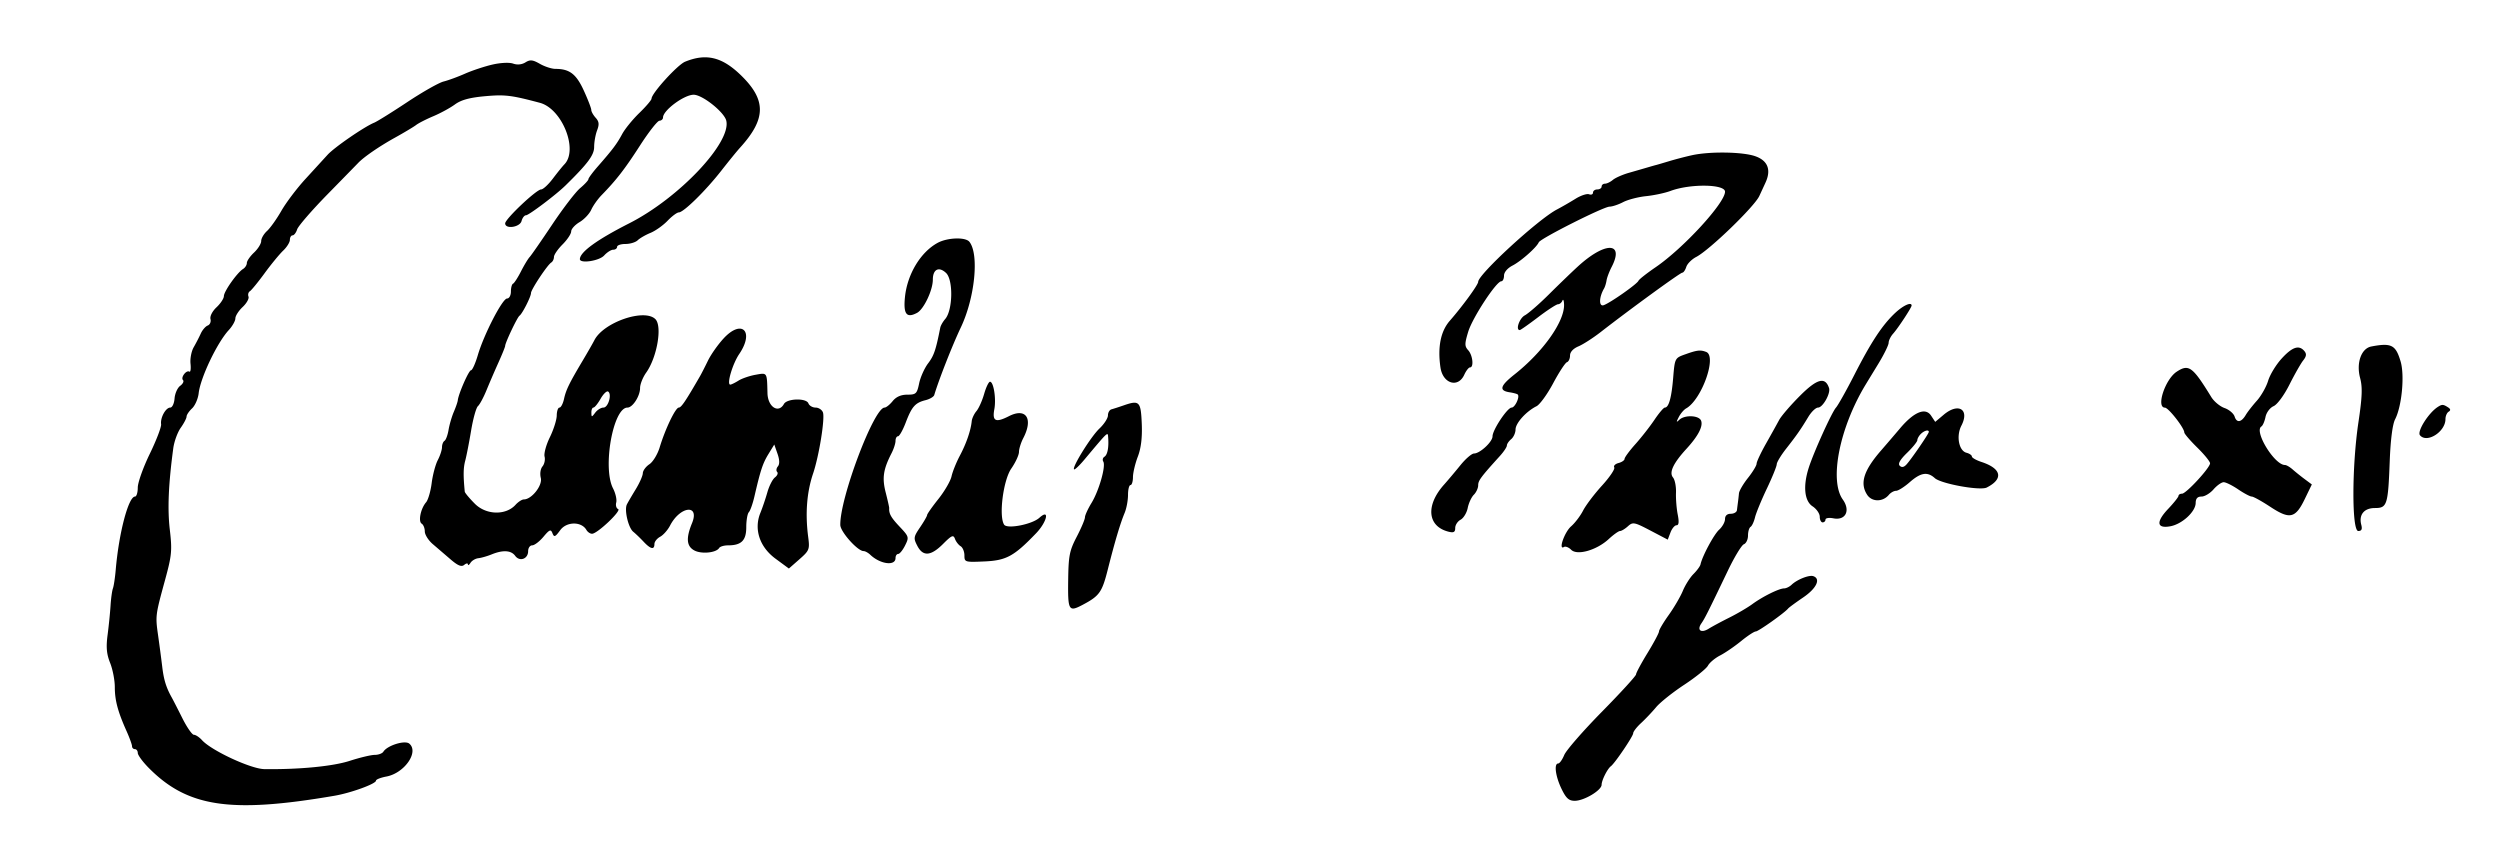 <svg xmlns="http://www.w3.org/2000/svg" viewBox="0 0 871 293"><path d="M238.683 21.503C236.025 22.59 227 32.521 227 34.36c0 .481-1.912 2.729-4.25 4.995-2.338 2.267-5.032 5.579-5.989 7.359-1.839 3.423-3.26 5.313-8.511 11.314-1.787 2.043-3.25 4.026-3.25 4.408 0 .381-1.297 1.785-2.883 3.119-1.585 1.334-5.967 7.043-9.736 12.685-3.77 5.643-7.31 10.743-7.868 11.334-.557.59-1.913 2.84-3.013 5-1.1 2.159-2.338 4.076-2.75 4.259-.412.184-.75 1.421-.75 2.75 0 1.345-.59 2.417-1.33 2.417-1.614 0-8.067 12.492-10.203 19.75-.849 2.888-1.916 5.25-2.37 5.25-.766 0-4.387 8.25-4.608 10.5-.054.55-.676 2.35-1.381 4-.706 1.65-1.53 4.473-1.831 6.274-.3 1.801-.936 3.515-1.412 3.809-.476.294-.868 1.296-.871 2.226-.004.93-.667 2.957-1.474 4.505-.808 1.548-1.763 5.148-2.124 8-.36 2.852-1.237 5.861-1.948 6.686-1.882 2.185-2.802 6.663-1.529 7.45.595.367 1.081 1.582 1.081 2.699 0 1.117 1.238 3.094 2.75 4.393l6.226 5.344c2.565 2.202 3.81 2.707 4.75 1.926.701-.581 1.281-.664 1.289-.184.009.479.417.237.908-.538.491-.776 1.722-1.5 2.735-1.609 1.013-.109 3.109-.712 4.657-1.34 3.947-1.6 6.76-1.421 8.18.521 1.561 2.136 4.505 1.07 4.505-1.631 0-1.117.635-2.031 1.411-2.031s2.534-1.334 3.906-2.965c2.154-2.56 2.587-2.731 3.161-1.25.573 1.479.947 1.329 2.715-1.088 2.215-3.027 7.369-3.07 9.107-.075.44.758 1.34 1.359 2 1.335 1.88-.066 10.337-8.101 9.056-8.604-.629-.247-.928-1.275-.664-2.284.264-1.01-.234-3.216-1.106-4.903-3.725-7.204.011-28.166 5.021-28.166 1.812 0 4.393-4.006 4.393-6.818 0-1.305.955-3.715 2.123-5.354 3.801-5.338 5.668-16.18 3.21-18.638-3.812-3.812-18.046 1.086-21.239 7.31-.565 1.1-2.365 4.25-4.002 7-4.787 8.043-5.889 10.301-6.59 13.49-.363 1.655-1.075 3.01-1.581 3.01-.507 0-.935 1.238-.952 2.75-.017 1.512-1.093 4.916-2.39 7.564-1.297 2.647-2.13 5.687-1.851 6.755.28 1.068-.045 2.608-.722 3.423-.709.855-.96 2.556-.592 4.019.656 2.615-3.187 7.489-5.905 7.489-.659 0-1.96.841-2.891 1.869-3.393 3.749-10.235 3.581-14.164-.348-1.9-1.9-3.489-3.807-3.531-4.238-.549-5.592-.509-8.268.164-10.783.441-1.65 1.364-6.375 2.05-10.5.686-4.125 1.755-7.95 2.374-8.5.62-.55 1.954-3.025 2.964-5.5a348.506 348.506 0 0 1 4.181-9.688c1.289-2.854 2.344-5.466 2.344-5.805 0-1.083 4.227-9.987 4.988-10.507.98-.669 4.012-6.64 4.012-7.9 0-1.198 5.707-9.801 7.053-10.633.521-.322.947-1.199.947-1.949s1.35-2.714 3-4.364 3-3.684 3-4.521c0-.836 1.312-2.295 2.915-3.242 1.603-.947 3.436-2.885 4.074-4.306.638-1.422 2.256-3.71 3.596-5.085 5.187-5.326 8.112-9.105 13.415-17.334 3.025-4.695 6.063-8.565 6.75-8.601.688-.036 1.25-.547 1.25-1.136 0-2.47 7.332-7.912 10.672-7.922 3.026-.01 10.62 6.017 11.359 9.013 1.869 7.584-16.424 26.953-33.789 35.778-11.21 5.696-17.105 9.961-17.21 12.452-.071 1.68 6.724.677 8.468-1.25.995-1.1 2.415-2 3.155-2 .74 0 1.345-.45 1.345-1s1.318-1 2.929-1c1.61 0 3.523-.582 4.25-1.292.726-.711 2.731-1.869 4.454-2.573 1.722-.704 4.394-2.598 5.937-4.208 1.542-1.61 3.317-2.927 3.944-2.927 1.647 0 9.321-7.535 14.769-14.5 2.581-3.3 5.511-6.9 6.512-8 9.188-10.105 9.259-16.667.272-25.358-6.531-6.317-12.048-7.637-19.384-4.639M171.5 22.515c-2.75.64-7.025 2.06-9.5 3.155-2.475 1.096-5.832 2.325-7.461 2.733-1.628.407-7.311 3.628-12.628 7.156-5.317 3.529-10.51 6.762-11.539 7.185-3.491 1.435-13.86 8.571-16.231 11.17a8969.307 8969.307 0 0 1-7.758 8.478c-2.969 3.24-6.731 8.22-8.359 11.066-1.628 2.846-3.875 6.002-4.992 7.013C91.914 81.483 91 83.062 91 83.981c0 .919-1.125 2.727-2.5 4.019-1.375 1.292-2.5 2.923-2.5 3.625 0 .701-.587 1.635-1.305 2.075-2.047 1.255-6.695 7.829-6.695 9.47 0 .815-1.151 2.562-2.557 3.884-1.46 1.371-2.365 3.135-2.111 4.109.246.939-.185 1.95-.958 2.247-.772.296-1.867 1.563-2.432 2.814-.565 1.252-1.676 3.401-2.468 4.776s-1.286 3.95-1.098 5.722c.188 1.772.007 3.014-.404 2.761-1.064-.658-3.104 2.051-2.215 2.941.407.407-.034 1.306-.98 1.997-.947.692-1.829 2.681-1.962 4.419-.132 1.738-.804 3.16-1.493 3.16-1.572 0-3.513 3.521-3.192 5.789.133.941-1.641 5.586-3.944 10.322-2.302 4.737-4.186 10.024-4.186 11.75 0 1.727-.429 3.139-.953 3.139-2.292 0-5.618 12.608-6.727 25.5-.237 2.75-.677 5.675-.978 6.5-.301.825-.673 3.525-.827 6-.154 2.475-.616 7.062-1.028 10.194-.568 4.315-.354 6.681.882 9.77.897 2.242 1.631 6.025 1.631 8.407 0 4.624 1.053 8.569 4.1 15.368 1.045 2.332 1.9 4.694 1.9 5.25S46.45 261 47 261s1 .6 1 1.333c0 .734 1.688 3.045 3.75 5.136 13.547 13.735 28.465 15.988 64.75 9.778 5.759-.985 14.5-4.163 14.5-5.272 0-.414 1.628-1.058 3.618-1.431 6.309-1.184 11.45-8.583 7.969-11.471-1.533-1.273-7.681.651-9.024 2.825-.375.606-1.721 1.102-2.992 1.102s-5.182.932-8.691 2.07c-5.896 1.913-17.626 3.051-29.776 2.889-4.679-.063-18.425-6.447-21.72-10.087-.931-1.029-2.203-1.872-2.824-1.872-.622 0-2.425-2.588-4.009-5.75-1.583-3.162-3.256-6.425-3.717-7.25-1.938-3.466-2.762-6.125-3.307-10.678a629.671 629.671 0 0 0-1.428-10.822c-.988-6.976-.979-7.048 2.414-19.464 2.335-8.543 2.496-10.246 1.65-17.5-.841-7.221-.478-15.788 1.203-28.341.317-2.368 1.489-5.587 2.605-7.154 1.116-1.567 2.029-3.325 2.029-3.906 0-.582.86-1.862 1.912-2.846s2.09-3.364 2.307-5.289c.608-5.386 6.437-17.615 10.48-21.99 1.265-1.369 2.301-3.203 2.301-4.075 0-.873 1.138-2.656 2.529-3.963 1.392-1.307 2.311-2.946 2.044-3.642-.267-.696-.045-1.538.493-1.871.538-.332 2.848-3.159 5.134-6.282 2.285-3.122 5.2-6.668 6.478-7.879 1.277-1.211 2.322-2.899 2.322-3.75 0-.852.42-1.548.933-1.548.513 0 1.231-.94 1.595-2.089.365-1.148 5.141-6.661 10.614-12.25a4038.303 4038.303 0 0 0 10.654-10.901c1.959-2.062 7.336-5.761 12.704-8.74 3.3-1.832 6.675-3.851 7.5-4.488.825-.636 3.525-2.011 6-3.055s5.85-2.886 7.5-4.093c2.149-1.573 5.127-2.386 10.5-2.868 6.932-.621 9.083-.362 19.077 2.298 7.764 2.067 13.475 16.383 8.555 21.446-.662.682-2.479 2.928-4.037 4.99-1.558 2.063-3.393 3.75-4.078 3.75C186.899 66 176 76.3 176 77.829c0 2.105 5.138 1.359 5.71-.829.288-1.1.988-2 1.555-2 .975 0 10.488-7.178 13.735-10.365 7.829-7.68 10-10.601 10-13.453 0-1.678.463-4.269 1.028-5.757.8-2.103.689-3.08-.5-4.394-.84-.928-1.528-2.161-1.528-2.739 0-.578-1.171-3.608-2.602-6.735-2.648-5.784-4.967-7.557-9.882-7.557-1.295 0-3.73-.788-5.412-1.75-2.518-1.441-3.41-1.531-5.048-.512-1.25.777-2.839.936-4.273.425-1.315-.467-4.404-.318-7.283.352m418 31.563c-2.2.483-5.8 1.421-8 2.085-2.2.664-4.225 1.259-4.5 1.322-.275.062-1.625.444-3 .849-1.375.405-4.3 1.25-6.5 1.879-2.2.628-4.71 1.737-5.579 2.465-.868.727-2.106 1.322-2.75 1.322-.644 0-1.171.45-1.171 1s-.675 1-1.5 1-1.5.498-1.5 1.107-.616.871-1.369.581c-.754-.289-2.891.423-4.75 1.582-1.86 1.159-4.773 2.838-6.475 3.731C535.853 76.441 515 95.604 515 98.185c0 1.022-5.383 8.409-9.888 13.57-3.185 3.649-4.286 9.132-3.26 16.245.816 5.667 6.138 7.31 8.301 2.563.643-1.41 1.546-2.563 2.008-2.563 1.388 0 .945-4.226-.626-5.962-1.283-1.417-1.285-2.217-.019-6.425C512.987 110.724 521.32 98 523.051 98c.522 0 .949-.888.949-1.974 0-1.18 1.2-2.595 2.983-3.517 2.968-1.535 8.383-6.334 9.127-8.088.558-1.318 22.59-12.42 24.661-12.427.951-.004 3.079-.712 4.729-1.574 1.65-.862 5.25-1.798 8-2.08 2.75-.282 6.575-1.099 8.5-1.817 6.876-2.562 19-2.396 19 .261 0 3.921-14.487 19.692-24.158 26.3-3.112 2.126-5.812 4.258-6 4.736-.437 1.114-9.781 7.676-12.104 8.501-1.738.617-1.667-2.752.121-5.821.321-.55.709-1.811.864-2.803.154-.992.955-3.107 1.779-4.701 4.539-8.778-2.291-8.858-11.792-.137-2.182 2.003-6.721 6.379-10.088 9.727-3.367 3.347-7.135 6.625-8.372 7.285-1.889 1.007-3.304 5.129-1.761 5.129.269 0 3.151-2.025 6.406-4.5 3.254-2.475 6.372-4.5 6.928-4.5s1.237-.562 1.515-1.25c.277-.687.54-.076.583 1.359.179 5.905-7.304 16.468-17.219 24.309-5.111 4.042-5.557 5.676-1.71 6.263 1.313.2 2.567.545 2.789.766.802.803-.948 4.553-2.125 4.553-1.484 0-6.656 7.786-6.656 10.02 0 1.911-4.39 5.98-6.451 5.98-.79 0-2.924 1.839-4.743 4.086-1.818 2.247-4.378 5.285-5.689 6.75-6.519 7.289-5.791 14.608 1.633 16.426 1.728.423 2.25.117 2.25-1.32 0-1.03.841-2.321 1.868-2.871 1.027-.55 2.146-2.392 2.487-4.094.34-1.701 1.299-3.774 2.132-4.606.832-.833 1.513-2.316 1.513-3.296 0-1.649.892-2.853 7.587-10.235 1.327-1.463 2.413-3.096 2.413-3.628s.675-1.527 1.5-2.212c.825-.685 1.508-2.202 1.517-3.372.018-2.219 3.703-6.306 7.306-8.102 1.152-.574 3.765-4.178 5.807-8.009 2.042-3.83 4.198-7.126 4.791-7.324.594-.198 1.079-1.244 1.079-2.325 0-1.226 1.102-2.428 2.931-3.197 1.612-.678 5.1-2.92 7.75-4.982C567.971 107.682 585.4 95 586.114 95c.413 0 1.038-.905 1.389-2.011.352-1.106 1.909-2.668 3.462-3.471 4.592-2.374 20.269-17.519 21.983-21.236.578-1.255 1.539-3.334 2.134-4.62 2.079-4.49.828-7.72-3.582-9.247-4.414-1.528-15.775-1.702-22-.337M326.683 84.607c-5.931 3.215-10.569 10.889-11.39 18.846-.618 5.987.539 7.51 4.213 5.544 2.346-1.256 5.494-7.891 5.494-11.58 0-3.601 2.103-4.669 4.591-2.331 2.57 2.414 2.375 13.006-.296 16.076-.795.915-1.565 2.265-1.71 3-1.537 7.795-2.203 9.754-4.213 12.402-1.279 1.686-2.694 4.836-3.144 7-.752 3.619-1.083 3.936-4.111 3.936-2.209 0-3.894.741-5.116 2.25-1.002 1.238-2.268 2.25-2.813 2.25-3.705 0-15.617 31.595-15.428 40.921.049 2.371 6.034 9.079 8.102 9.079.547 0 1.59.568 2.317 1.262 3.49 3.332 8.821 4.03 8.821 1.155 0-.78.417-1.417.927-1.417.509 0 1.591-1.333 2.404-2.962 1.427-2.86 1.361-3.085-1.927-6.571-2.991-3.171-3.732-4.5-3.61-6.467.017-.275-.534-2.72-1.225-5.434-1.292-5.073-.845-8.038 2.07-13.72.748-1.46 1.361-3.373 1.361-4.25 0-.878.389-1.596.864-1.596s1.68-2.137 2.678-4.749c2.144-5.614 3.3-6.922 6.918-7.83 1.486-.373 2.851-1.183 3.035-1.8 1.556-5.237 6.36-17.461 9.222-23.467 4.938-10.363 6.472-25.532 3.024-29.904-1.347-1.707-7.624-1.504-11.058.357m333.604 24.414c-4.484 4.203-8.349 10.062-14.234 21.577-2.783 5.446-5.659 10.577-6.389 11.402-1.502 1.696-7.813 15.648-9.532 21.071-2.003 6.32-1.475 11.475 1.368 13.337 1.375.901 2.5 2.528 2.5 3.615 0 1.087.45 1.977 1 1.977s1-.439 1-.975 1.237-.734 2.75-.439c4.261.832 6.025-2.689 3.279-6.545-4.775-6.705-1.13-25.045 7.956-40.041.5-.825 2.508-4.12 4.462-7.322 1.954-3.202 3.553-6.464 3.553-7.25 0-.785.703-2.215 1.562-3.178 1.753-1.963 6.438-9.091 6.438-9.794 0-1.371-2.906-.066-5.713 2.565m-408.23 8.938c-1.957 2.13-4.394 5.598-5.417 7.707-1.023 2.109-2.249 4.509-2.724 5.334-5.02 8.713-6.562 10.998-7.422 10.999-1.151.001-4.714 7.416-6.67 13.878-.728 2.408-2.336 5.047-3.574 5.865-1.238.819-2.27 2.224-2.293 3.123-.024.899-1.146 3.435-2.494 5.635-1.347 2.2-2.727 4.566-3.066 5.258-.94 1.917.502 8.091 2.218 9.496.838.685 2.474 2.258 3.635 3.496 2.438 2.599 3.75 2.873 3.75.785 0-.805.895-1.944 1.99-2.529 1.094-.586 2.646-2.335 3.449-3.887 3.525-6.818 10.424-7.588 7.661-.855-2.158 5.26-1.911 8.073.837 9.524 2.497 1.319 7.576.809 8.611-.865.313-.508 1.698-.923 3.077-.923 4.677 0 6.375-1.687 6.375-6.335 0-2.346.403-4.693.895-5.215.492-.523 1.363-2.975 1.937-5.45 2.135-9.22 2.915-11.581 4.896-14.816l2.03-3.316 1.121 3.214c.744 2.136.788 3.615.129 4.408-.545.657-.658 1.527-.251 1.934.407.407.061 1.265-.769 1.908-.829.642-2.017 2.968-2.638 5.168-.622 2.2-1.713 5.421-2.425 7.158-2.334 5.695-.3 11.885 5.247 15.974l4.672 3.444 3.664-3.217c3.467-3.044 3.632-3.464 3.064-7.788-1.064-8.1-.486-15.606 1.701-22.072 2.093-6.184 4.202-19.32 3.427-21.339-.351-.913-1.503-1.66-2.562-1.66-1.058 0-2.178-.662-2.489-1.471-.732-1.909-7.436-1.732-8.531.225-1.916 3.423-5.612 1.002-5.73-3.754-.184-7.404-.024-7.154-4.138-6.433-2.062.362-4.747 1.282-5.965 2.045-1.218.764-2.506 1.388-2.861 1.388-1.337 0 .773-7.202 3.127-10.67 5.374-7.92.88-12.312-5.494-5.371m574.108 2.758c-3.5.666-5.302 5.729-3.904 10.967.864 3.237.737 6.58-.591 15.473-2.297 15.386-2.328 37.843-.053 37.843 1.164 0 1.458-.604 1.051-2.162-.917-3.508.979-5.838 4.751-5.838 4.259 0 4.584-1.027 5.164-16.33.282-7.438.975-12.848 1.867-14.574 2.342-4.527 3.368-15.267 1.926-20.151-1.711-5.793-3.21-6.561-10.211-5.228m-31.229 4.194c-1.96 2.148-4.084 5.634-4.719 7.747-.635 2.113-2.406 5.244-3.936 6.958-1.53 1.715-3.263 3.938-3.852 4.941-1.539 2.619-3.161 2.862-3.885.582-.344-1.085-1.924-2.424-3.511-2.978-1.587-.553-3.666-2.278-4.621-3.833-6.518-10.616-7.842-11.587-12.044-8.833-4.035 2.643-7.266 12.473-4.118 12.526 1.248.022 6.743 7.047 6.758 8.639.004.462 2.029 2.825 4.5 5.252 2.47 2.427 4.485 4.902 4.476 5.5-.022 1.582-8.331 10.588-9.767 10.588-.669 0-1.221.338-1.226.75-.004.412-1.622 2.452-3.594 4.533-4.342 4.582-4.02 6.977.815 6.056 4.065-.774 8.723-5.075 8.76-8.089.02-1.577.629-2.25 2.035-2.25 1.103 0 2.984-1.125 4.18-2.5 1.195-1.375 2.791-2.5 3.546-2.5.755 0 3.029 1.125 5.052 2.5 2.024 1.375 4.148 2.5 4.72 2.5.572 0 3.475 1.603 6.45 3.563 6.817 4.489 8.756 4.057 12.017-2.679l2.471-5.107-2.471-1.837c-1.36-1.01-3.26-2.535-4.222-3.388-.962-.854-2.166-1.552-2.675-1.552-3.659 0-10.86-11.779-8.204-13.42.479-.296 1.123-1.785 1.431-3.309.315-1.556 1.55-3.21 2.816-3.771 1.287-.571 3.657-3.788 5.524-7.5 1.797-3.575 3.953-7.366 4.79-8.425 1.128-1.427 1.237-2.268.423-3.25-1.866-2.248-4.206-1.484-7.919 2.586M587 123.496c-3.448 1.238-3.508 1.359-4.065 8.13-.573 6.962-1.529 10.374-2.906 10.374-.416 0-2.041 1.912-3.611 4.25-1.569 2.338-4.555 6.152-6.636 8.478-2.08 2.325-3.782 4.635-3.782 5.133 0 .498-.945 1.153-2.101 1.455-1.155.302-1.827.991-1.494 1.53.333.539-1.582 3.382-4.255 6.317-2.674 2.936-5.643 6.856-6.597 8.713-.954 1.857-2.834 4.332-4.177 5.5-2.314 2.013-4.549 8.467-2.491 7.195.525-.324 1.654.111 2.51.967 2.097 2.097 8.898.152 13.105-3.748 1.65-1.529 3.415-2.783 3.921-2.785.507-.003 1.744-.749 2.749-1.659 1.712-1.549 2.207-1.454 7.852 1.505l6.024 3.158.952-2.505c.524-1.377 1.473-2.504 2.108-2.504.802 0 .927-1.149.409-3.75-.411-2.062-.681-5.486-.599-7.609.082-2.122-.384-4.5-1.035-5.284-1.443-1.739.07-4.961 4.709-10.025 4.054-4.425 5.819-7.823 5.074-9.765-.725-1.888-5.704-2.097-7.586-.317-1.091 1.031-1.124.863-.188-.957.624-1.214 1.772-2.564 2.55-3 5.439-3.046 10.83-18.208 6.997-19.679-2.051-.787-3.156-.656-7.437.882m40.128 14.376c-3.255 3.255-6.528 7.056-7.273 8.446-.745 1.391-2.817 5.118-4.605 8.283-1.788 3.165-3.25 6.287-3.25 6.939 0 .652-1.35 2.884-3 4.96s-3.067 4.501-3.148 5.388c-.081.886-.24 2.287-.352 3.112a193.41 193.41 0 0 0-.352 2.75c-.081.688-1.048 1.25-2.148 1.25-1.277 0-2 .667-2 1.845 0 1.015-.916 2.674-2.036 3.688-1.83 1.655-5.874 9.182-6.508 12.113-.137.631-1.235 2.133-2.44 3.338-1.205 1.205-2.874 3.839-3.708 5.854-.833 2.014-3.044 5.801-4.912 8.414-1.868 2.614-3.396 5.194-3.396 5.733 0 .539-1.8 3.921-4 7.515s-4 6.951-4 7.46c0 .508-5.351 6.363-11.891 13.011-6.54 6.648-12.444 13.424-13.121 15.058-.677 1.634-1.626 2.971-2.109 2.971-1.533 0-.951 4.475 1.144 8.812 1.609 3.33 2.558 4.188 4.632 4.188 3.233 0 9.345-3.66 9.345-5.595 0-1.523 2.011-5.539 3.231-6.452 1.403-1.051 7.769-10.455 7.769-11.477 0-.567 1.237-2.171 2.75-3.565 1.513-1.394 3.875-3.886 5.25-5.538 1.375-1.652 5.772-5.159 9.77-7.792 3.999-2.634 7.725-5.637 8.28-6.674.555-1.038 2.458-2.632 4.23-3.544 1.771-.912 5.066-3.167 7.323-5.011 2.257-1.843 4.554-3.352 5.106-3.352.908 0 10.087-6.512 11.291-8.01.275-.342 2.638-2.076 5.25-3.854 4.624-3.146 6.196-6.47 3.5-7.401-1.447-.5-5.648 1.167-7.571 3.003-.727.694-1.896 1.262-2.597 1.262-1.745 0-7.448 2.821-11.082 5.481-1.65 1.208-5.25 3.32-8 4.692-2.75 1.372-5.992 3.116-7.205 3.873-2.645 1.654-4.192.534-2.547-1.844 1.224-1.771 2.31-3.932 9.228-18.37 2.284-4.767 4.799-8.915 5.589-9.218.789-.303 1.435-1.664 1.435-3.024 0-1.359.4-2.719.889-3.022.489-.302 1.188-1.791 1.552-3.309.365-1.517 2.215-6.016 4.111-9.997s3.452-7.806 3.458-8.5c.005-.694 1.468-3.124 3.25-5.4 3.789-4.84 5.085-6.698 7.749-11.112 1.079-1.787 2.61-3.25 3.403-3.25 1.645 0 4.433-4.965 3.82-6.803-1.338-4.015-4.161-3.268-10.104 2.675m-284.26-.622c-.667 2.338-1.871 5.028-2.676 5.978-.805.951-1.544 2.526-1.644 3.5-.336 3.292-1.87 7.751-4.135 12.021-1.24 2.337-2.546 5.581-2.903 7.208-.358 1.627-2.419 5.179-4.58 7.894-2.162 2.714-3.93 5.232-3.93 5.595 0 .363-1.101 2.28-2.446 4.26-2.275 3.348-2.344 3.8-.975 6.447 1.977 3.822 4.711 3.624 8.986-.652 3.023-3.022 3.586-3.26 4.142-1.75.353.962 1.239 2.109 1.968 2.549.729.44 1.325 1.883 1.325 3.207 0 2.343.189 2.4 6.958 2.101 7.635-.337 10.297-1.787 18.008-9.813 3.848-4.005 4.855-8.753 1.144-5.395-2.547 2.306-11.236 3.998-12.279 2.391-1.912-2.944-.313-15.488 2.49-19.532 1.473-2.127 2.682-4.742 2.685-5.813.004-1.07.679-3.235 1.5-4.81 3.532-6.772.98-10.688-4.982-7.648-4.65 2.37-5.891 1.781-5.103-2.421.683-3.639-.25-9.567-1.506-9.567-.459 0-1.38 1.912-2.047 4.25m-133.627 1.679c-.958 1.682-2.079 3.061-2.491 3.065-.412.003-.736.793-.718 1.756.03 1.667.095 1.667 1.36 0 .731-.963 2.014-1.75 2.852-1.75 1.665 0 3.026-4.715 1.613-5.589-.482-.297-1.659.836-2.616 2.518m182.259 2.303c-1.65.572-3.562 1.19-4.25 1.373-.687.183-1.25 1.135-1.25 2.117 0 .981-1.326 3.036-2.946 4.565-2.972 2.805-9.617 13.484-8.861 14.24.225.224 1.813-1.265 3.53-3.31 8.604-10.247 8.202-9.876 8.361-7.717.252 3.439-.25 5.975-1.315 6.638a1.224 1.224 0 0 0-.382 1.679c.955 1.545-1.494 10.145-4.105 14.413-1.255 2.052-2.283 4.302-2.284 5-.001.699-1.289 3.745-2.862 6.77-2.535 4.875-2.874 6.608-2.985 15.25-.135 10.487.187 11.036 4.987 8.5 5.915-3.125 6.799-4.361 8.814-12.326 2.471-9.769 4.343-16.055 5.876-19.739.645-1.548 1.172-4.361 1.172-6.25 0-1.889.385-3.435.856-3.435.472 0 .861-1.238.866-2.75.005-1.512.763-4.723 1.685-7.134 1.143-2.99 1.583-6.641 1.384-11.489-.318-7.776-.826-8.292-6.291-6.395m457.834.541c-3.222 2.049-7.313 8.547-6.216 9.87 2.409 2.902 8.882-1.204 8.882-5.636 0-1.039.498-2.197 1.107-2.573.771-.477.696-.944-.25-1.544-1.657-1.049-2.039-1.062-3.523-.117m-172.141 2.718-2.961 2.491-1.448-2.181c-1.953-2.941-5.945-1.309-10.784 4.409a898.782 898.782 0 0 1-6.614 7.713c-6.091 6.998-7.493 11.457-4.865 15.469 1.668 2.546 5.457 2.544 7.571-.003.634-.764 1.757-1.389 2.496-1.389.738 0 2.88-1.35 4.759-3 3.833-3.365 6.173-3.745 8.743-1.418 2.182 1.974 15.788 4.442 18.082 3.279 5.918-3.001 5.194-6.595-1.793-8.901-1.858-.613-3.379-1.478-3.379-1.921 0-.443-.852-1.029-1.894-1.301-2.652-.694-3.613-5.857-1.757-9.446 2.929-5.665-1.033-8.111-6.156-3.801M669.2 151.2c-.66.66-1.2 1.627-1.2 2.149s-1.61 2.512-3.577 4.423c-2.415 2.345-3.248 3.803-2.564 4.487.683.683 1.439.554 2.327-.398 1.648-1.768 7.814-10.756 7.814-11.39 0-.888-1.6-.471-2.8.729" fill-rule="evenodd"/></svg>